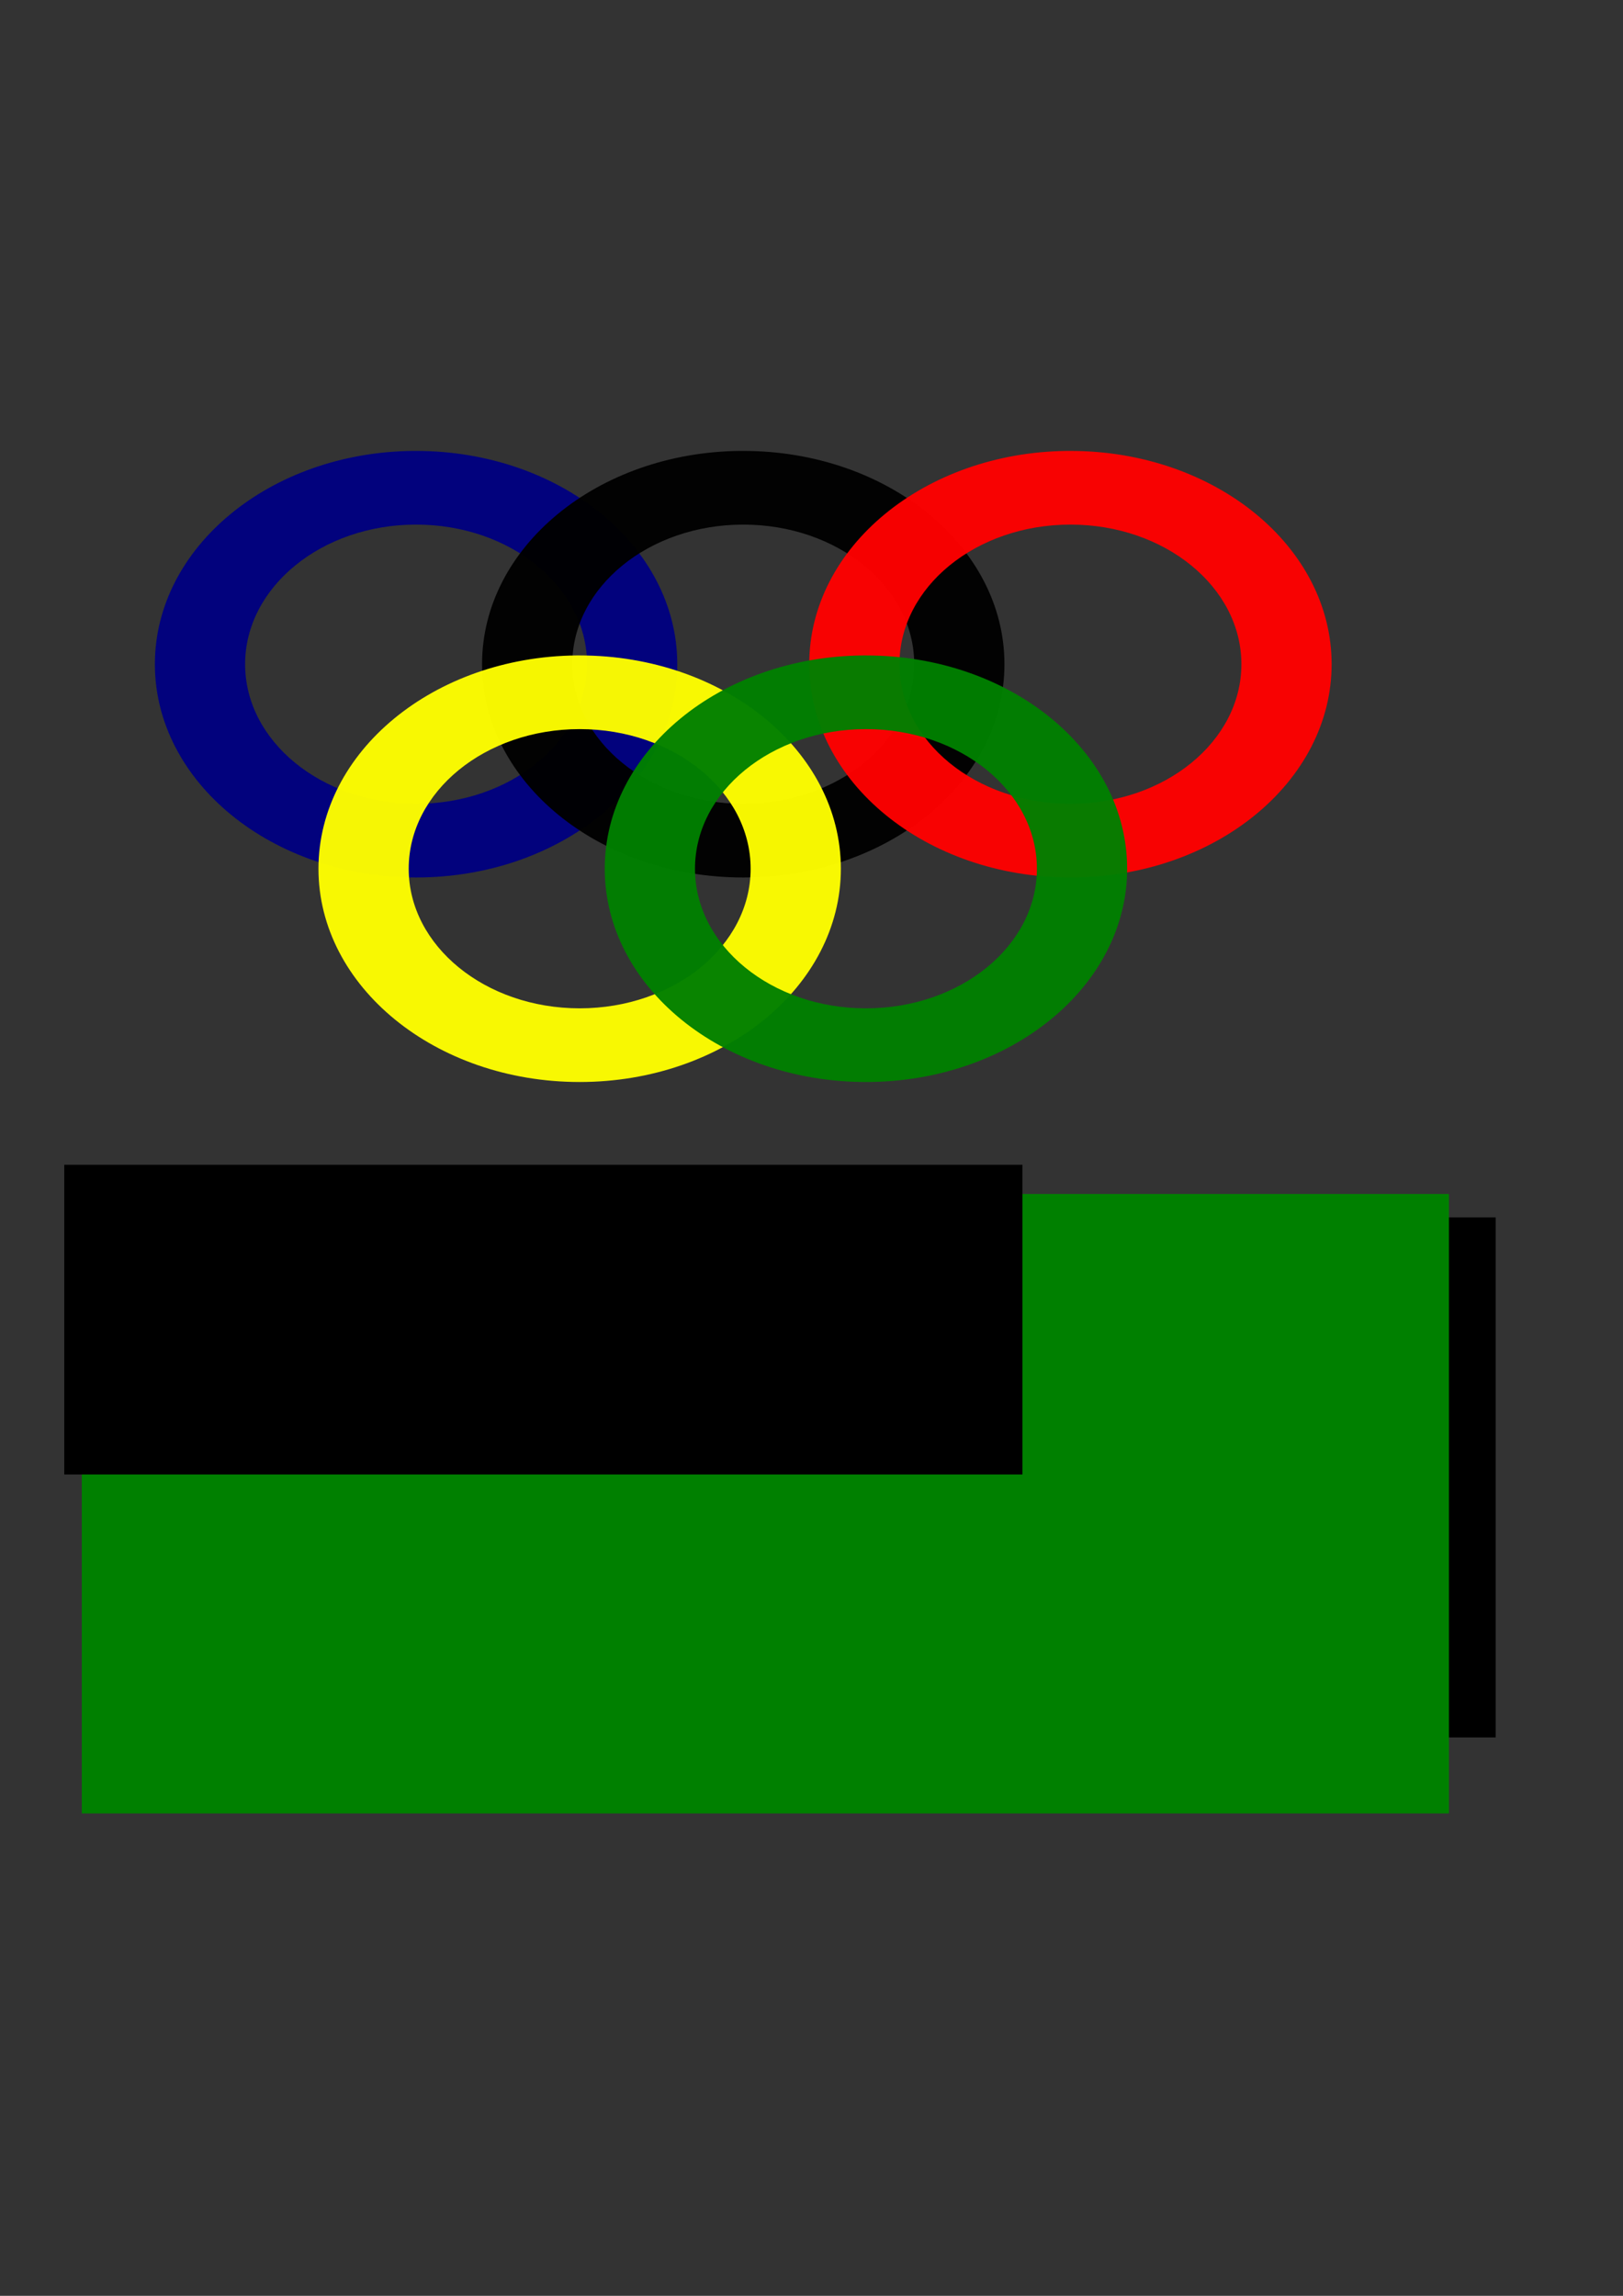 <?xml version="1.0" encoding="UTF-8" standalone="no"?>
<!-- Created with Inkscape (http://www.inkscape.org/) -->

<svg
   xmlns:dc="http://purl.org/dc/elements/1.1/"
   xmlns:cc="http://creativecommons.org/ns#"
   xmlns:rdf="http://www.w3.org/1999/02/22-rdf-syntax-ns#"
   xmlns:svg="http://www.w3.org/2000/svg"
   xmlns="http://www.w3.org/2000/svg"
   xmlns:sodipodi="http://sodipodi.sourceforge.net/DTD/sodipodi-0.dtd"
   xmlns:inkscape="http://www.inkscape.org/namespaces/inkscape"
   width="210mm"
   height="297mm"
   id="svg5451"
   version="1.1"
   inkscape:version="0.48.1 "
   sodipodi:docname="RIO.svg">
  <rect width="100%" height="100%" fill="#333333" stroke="none"/>
  <defs
     id="defs5453" />
  <sodipodi:namedview
     id="base"
     pagecolor="#ffffff"
     bordercolor="#666666"
     borderopacity="1.0"
     inkscape:pageopacity="0.0"
     inkscape:pageshadow="2"
     inkscape:zoom="0.35"
     inkscape:cx="350"
     inkscape:cy="520"
     inkscape:document-units="px"
     inkscape:current-layer="layer1"
     showgrid="false"
     inkscape:window-width="1366"
     inkscape:window-height="706"
     inkscape:window-x="-8"
     inkscape:window-y="-8"
     inkscape:window-maximized="1" />
  <g
     inkscape:label="Capa 1"
     inkscape:groupmode="layer"
     id="layer1">
    <path
       style="fill:#000080;fill-opacity:0.962;stroke:none"
       d="m 201.822,220.473 c -69.786,0.722 -126.081,47.139 -126.081,104.284 0,57.595 57.194,104.284 127.741,104.284 70.547,0 127.728,-46.689 127.728,-104.284 0,-57.595 -57.181,-104.284 -127.728,-104.284 -0.551,0 -1.111,-0.006 -1.66,0 z m 1.66,36.023 c 46.176,0 83.6,30.562 83.6,68.261 0,37.699 -37.424,68.261 -83.6,68.261 -46.176,0 -83.613,-30.562 -83.613,-68.261 0,-37.699 37.437,-68.261 83.613,-68.261 z"
       id="path5465"
       inkscape:connector-curvature="0" />
    <path
       inkscape:connector-curvature="0"
       id="path5470"
       d="m 361.822,220.473 c -69.786,0.722 -126.081,47.139 -126.081,104.284 0,57.595 57.194,104.284 127.741,104.284 70.547,0 127.728,-46.689 127.728,-104.284 0,-57.595 -57.181,-104.284 -127.728,-104.284 -0.551,0 -1.111,-0.006 -1.66,0 z m 1.66,36.023 c 46.176,0 83.6,30.562 83.6,68.261 0,37.699 -37.424,68.261 -83.6,68.261 -46.176,0 -83.613,-30.562 -83.613,-68.261 0,-37.699 37.437,-68.261 83.613,-68.261 z"
       style="fill:#000000;fill-opacity:0.962;stroke:none" />
    <path
       style="fill:#ff0000;fill-opacity:0.962;stroke:none"
       d="m 521.822,220.473 c -69.786,0.722 -126.081,47.139 -126.081,104.284 0,57.595 57.194,104.284 127.741,104.284 70.547,0 127.728,-46.689 127.728,-104.284 0,-57.595 -57.181,-104.284 -127.728,-104.284 -0.551,0 -1.111,-0.006 -1.66,0 z m 1.66,36.023 c 46.176,0 83.6,30.562 83.6,68.261 0,37.699 -37.424,68.261 -83.6,68.261 -46.176,0 -83.613,-30.562 -83.613,-68.261 0,-37.699 37.437,-68.261 83.613,-68.261 z"
       id="path5472"
       inkscape:connector-curvature="0" />
    <path
       inkscape:connector-curvature="0"
       id="path5474"
       d="m 281.822,320.473 c -69.786,0.722 -126.081,47.139 -126.081,104.284 0,57.595 57.194,104.284 127.741,104.284 70.547,0 127.728,-46.689 127.728,-104.284 0,-57.595 -57.181,-104.284 -127.728,-104.284 -0.551,0 -1.111,-0.006 -1.66,0 z m 1.66,36.023 c 46.176,0 83.6,30.562 83.6,68.261 0,37.699 -37.424,68.261 -83.6,68.261 -46.176,0 -83.613,-30.562 -83.613,-68.261 0,-37.699 37.437,-68.261 83.613,-68.261 z"
       style="fill:#ffff00;fill-opacity:0.962;stroke:none" />
    <path
       style="fill:#008000;fill-opacity:0.962;stroke:none"
       d="m 421.822,320.473 c -69.786,0.722 -126.081,47.139 -126.081,104.284 0,57.595 57.194,104.284 127.741,104.284 70.547,0 127.728,-46.689 127.728,-104.284 0,-57.595 -57.181,-104.284 -127.728,-104.284 -0.551,0 -1.111,-0.006 -1.66,0 z m 1.66,36.023 c 46.176,0 83.6,30.562 83.6,68.261 0,37.699 -37.424,68.261 -83.6,68.261 -46.176,0 -83.613,-30.562 -83.613,-68.261 0,-37.699 37.437,-68.261 83.613,-68.261 z"
       id="path5476"
       inkscape:connector-curvature="0" />
    <flowRoot
       xml:space="preserve"
       id="flowRoot5526"
       style="fill:black;stroke:none;stroke-opacity:1;stroke-width:1px;stroke-linejoin:miter;stroke-linecap:butt;fill-opacity:1;font-family:Sakkal Majalla;font-style:normal;font-weight:normal;font-size:40px;line-height:125%;letter-spacing:0px;word-spacing:0px;-inkscape-font-specification:Sakkal Majalla;font-stretch:normal;font-variant:normal;text-anchor:start;text-align:start;writing-mode:lr"><flowRegion
         id="flowRegion5528"><rect
           id="rect5530"
           width="540"
           height="242.857"
           x="97.143"
           y="592.362" /></flowRegion><flowPara
         id="flowPara5532" /></flowRoot>    <flowRoot
       xml:space="preserve"
       id="flowRoot5534"
       style="font-size:144px;font-style:normal;font-variant:normal;font-weight:normal;font-stretch:normal;text-align:start;line-height:125%;letter-spacing:0px;word-spacing:0px;writing-mode:lr-tb;text-anchor:start;fill:#000000;fill-opacity:1;stroke:none;font-family:Arial;-inkscape-font-specification:Arial"><flowRegion
         id="flowRegion5536"><rect
           id="rect5538"
           width="637.143"
           height="254.286"
           x="94.286"
           y="595.219"
           style="-inkscape-font-specification:Arial;font-family:Arial;font-weight:normal;font-style:normal;font-stretch:normal;font-variant:normal;font-size:144px" /></flowRegion><flowPara
         id="flowPara5540" /></flowRoot>    <flowRoot
       xml:space="preserve"
       id="flowRoot5544"
       style="font-size:72px;font-style:normal;font-variant:normal;font-weight:normal;font-stretch:normal;text-align:start;line-height:125%;letter-spacing:0px;word-spacing:0px;writing-mode:lr-tb;text-anchor:start;fill:#008000;fill-opacity:1;stroke:none;font-family:Arial;-inkscape-font-specification:Arial"
       transform="translate(-22.857,-17.143)"><flowRegion
         id="flowRegion5546"><rect
           id="rect5548"
           width="668.571"
           height="302.857"
           x="62.857"
           y="600.934"
           style="fill:#008000" /></flowRegion><flowPara
         id="flowPara5550">RIO 2016</flowPara></flowRoot>    <flowRoot
       xml:space="preserve"
       id="flowRoot5552"
       style="fill:black;stroke:none;stroke-opacity:1;stroke-width:1px;stroke-linejoin:miter;stroke-linecap:butt;fill-opacity:1;font-family:Arial;font-style:normal;font-weight:normal;font-size:72px;line-height:125%;letter-spacing:0px;word-spacing:0px;-inkscape-font-specification:Arial;font-stretch:normal;font-variant:normal;text-anchor:start;text-align:start;writing-mode:lr"><flowRegion
         id="flowRegion5554"><rect
           id="rect5556"
           width="468.571"
           height="151.429"
           x="31.429"
           y="569.505" /></flowRegion><flowPara
         id="flowPara5558" /></flowRoot>  </g>
</svg>
